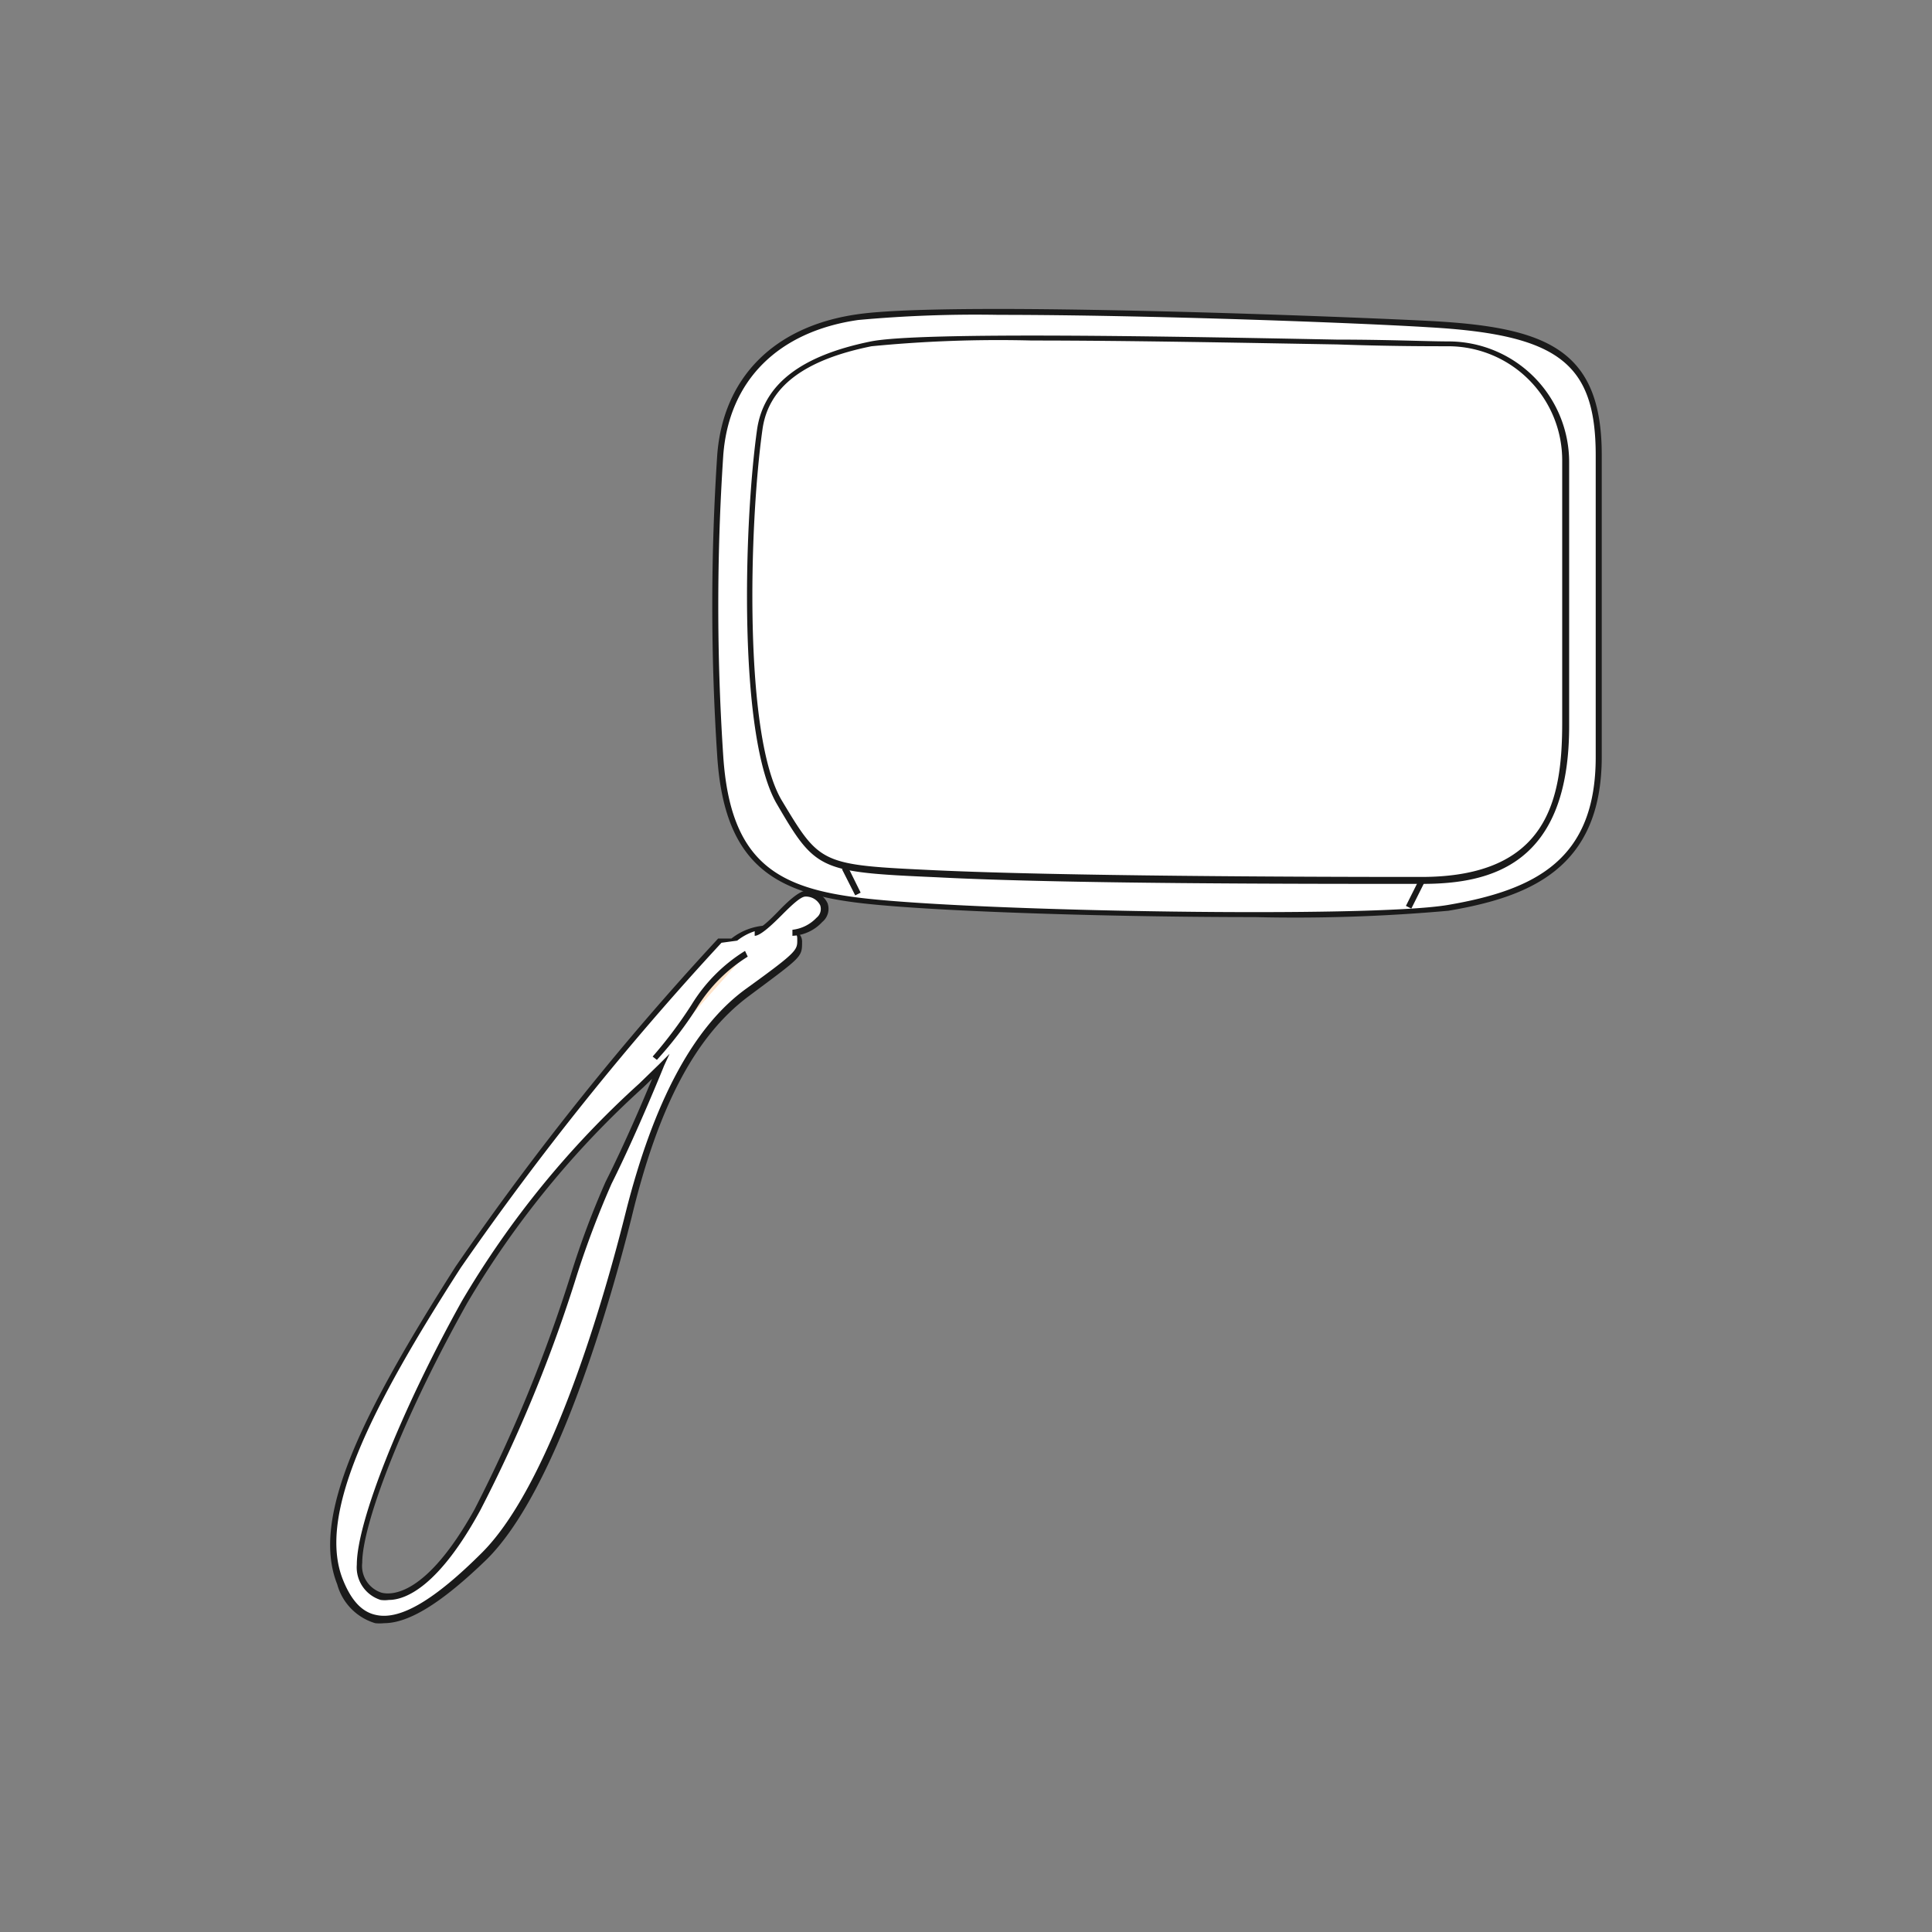<svg xmlns="http://www.w3.org/2000/svg" width="64" height="64" viewBox="0 0 64 64"><rect x="0" y="0" width="64" height="64" fill="#808080" stroke="none"/><defs><style>.cls-1{fill:#fff;}.cls-2{fill:#1a1a1a;}.cls-3{fill:#ffe4cb;}</style></defs><path class="cls-1" d="M28.64,29.83c-2.9-.32-4.54-1.18-4.78-4.78a75.61,75.61,0,0,1,0-10,4.85,4.85,0,0,1,4.56-4.56c3-.43,16.25.08,18.89.22,4.13.22,5.65,1.08,5.65,4.34v10c0,3.69-2.39,4.56-5,5S32.55,30.26,28.64,29.83Z"/><path class="cls-2" d="M41.56,30.38c-4.71,0-10.5-.18-12.93-.45-2.9-.32-4.63-1.22-4.87-4.87a75.91,75.91,0,0,1,0-10c.2-2.56,1.89-4.26,4.65-4.65,3.18-.46,17.05.12,18.91.22,3.89.2,5.74.92,5.74,4.44v10c0,3.73-2.44,4.65-5.08,5.1A57.09,57.09,0,0,1,41.56,30.38ZM33.09,10.43a42.81,42.81,0,0,0-4.66.17c-2.65.38-4.28,2-4.47,4.47a75.31,75.31,0,0,0,0,10c.24,3.53,1.83,4.37,4.69,4.69h0c3.93.44,16.72.65,19.3.22,2.94-.5,4.91-1.52,4.91-4.9v-10c0-3.06-1.25-4-5.55-4.24C45.08,10.7,38.06,10.43,33.09,10.43Z"/><path class="cls-1" d="M26.47,31.13c0,.44,0,.44-1.74,1.74s-3,3.91-3.91,7.38S18.21,49.37,16,51.54s-3.91,3-4.78.87.87-5.64,3.91-10.42a95.66,95.66,0,0,1,8.69-10.86h.43a1.94,1.94,0,0,1,1.31-.43S26.47,30.7,26.47,31.13Zm-4.56,4.13a33.29,33.29,0,0,0-6.52,7.81c-2.17,3.91-3.47,7.39-3.47,8.69s1.73,2.17,3.91-1.74,3.47-9.12,4.34-10.85S21.91,35.26,21.91,35.26Z"/><path class="cls-2" d="M12.72,53.77a1.36,1.36,0,0,1-.29,0,1.85,1.85,0,0,1-1.26-1.29c-.89-2.23.84-5.68,3.92-10.52a96,96,0,0,1,8.7-10.87l0,0h.44a2,2,0,0,1,1.34-.43s1,0,1,.53,0,.49-1.78,1.82-3,3.71-3.87,7.33c-.66,2.62-2.44,9-4.81,11.33C14.65,53.08,13.56,53.77,12.72,53.77ZM23.9,31.23A98.27,98.27,0,0,0,15.26,42c-3,4.66-4.76,8.19-3.9,10.33.28.7.64,1.08,1.11,1.17.8.17,1.94-.51,3.5-2.07,2.33-2.33,4.1-8.64,4.75-11.24.92-3.66,2.24-6.17,4-7.44s1.69-1.28,1.69-1.66-.56-.33-.76-.33a1.85,1.85,0,0,0-1.23.4l0,0ZM12.88,53a1,1,0,0,1-.27,0,1.13,1.13,0,0,1-.79-1.17c0-1.42,1.46-5.1,3.48-8.73a30.63,30.63,0,0,1,5.87-7.2l.66-.64.35-.35L22,35.3s-.88,2.19-1.74,3.91a31.21,31.21,0,0,0-1.14,3,48.19,48.19,0,0,1-3.21,7.82C14.54,52.54,13.45,53,12.88,53Zm8.75-17.29-.32.31a30.5,30.5,0,0,0-5.83,7.14C13.21,47.21,12,50.57,12,51.76a.93.93,0,0,0,.64,1c.32.08,1.47.13,3.08-2.76a49.52,49.52,0,0,0,3.19-7.78,28.71,28.71,0,0,1,1.15-3.07C20.7,37.88,21.33,36.4,21.63,35.67Z"/><path class="cls-1" d="M25,30.91c.43,0,1.3-1.3,1.73-1.3s.87.44.44.87a1.36,1.36,0,0,1-.87.43"/><path class="cls-2" d="M26.25,31v-.2a1.3,1.3,0,0,0,.8-.4.37.37,0,0,0,.12-.41.53.53,0,0,0-.49-.29c-.17,0-.52.35-.79.62S25.2,31,25,31v-.2c.17,0,.52-.34.79-.62s.68-.68.94-.68a.74.74,0,0,1,.68.41.56.56,0,0,1-.17.63A1.42,1.42,0,0,1,26.25,31Z"/><path class="cls-3" d="M21.69,35A12.78,12.78,0,0,0,23,33.3a5.17,5.17,0,0,1,1.74-1.73"/><path class="cls-2" d="M21.76,35.11,21.62,35a14.61,14.61,0,0,0,1.29-1.72,5.42,5.42,0,0,1,1.77-1.78l.09.19a5.22,5.22,0,0,0-1.69,1.7A12.62,12.62,0,0,1,21.76,35.11Z"/><path class="cls-1" d="M25.16,14.19c-.43,3-.65,10.21.65,12.38S27.12,28.78,31,29c4.77.22,14.33.22,16.07.22,2.6,0,4.77-.87,4.77-5.22V15.28A3.87,3.87,0,0,0,48,11.37c-2.6,0-16.93-.43-19.11,0S25.38,12.67,25.16,14.19Z"/><path class="cls-2" d="M47.1,29.28c-4.22,0-11.92,0-16.08-.22-3.86-.17-4-.22-5.27-2.4l0,0c-1.3-2.16-1.12-9.25-.67-12.44h0c.22-1.49,1.45-2.44,3.77-2.91,1.65-.33,10.28-.16,15.44-.06,1.71,0,3,.06,3.69.06a4,4,0,0,1,4,4V24C52,28.67,49.37,29.28,47.1,29.28Zm-12.91-18a43.25,43.25,0,0,0-5.32.19c-2.23.45-3.41,1.34-3.61,2.74h0c-.45,3.17-.63,10.19.64,12.31l0,0c1.28,2.13,1.28,2.13,5.11,2.31,4.15.19,11.85.22,16.07.22s4.67-2.59,4.67-5.12V15.28A3.78,3.78,0,0,0,48,11.47c-.64,0-2,0-3.69-.06C41.38,11.36,37.41,11.28,34.19,11.28Z"/><line class="cls-3" x1="28.42" y1="29.61" x2="27.99" y2="28.74"/><polygon class="cls-2" points="28.33 29.66 27.89 28.79 28.08 28.7 28.51 29.57 28.33 29.66"/><line class="cls-3" x1="46.66" y1="30.05" x2="47.1" y2="29.18"/><rect class="cls-2" x="46.39" y="29.51" width="0.97" height="0.2" transform="translate(-0.57 58.3) rotate(-63.43)"/></svg>